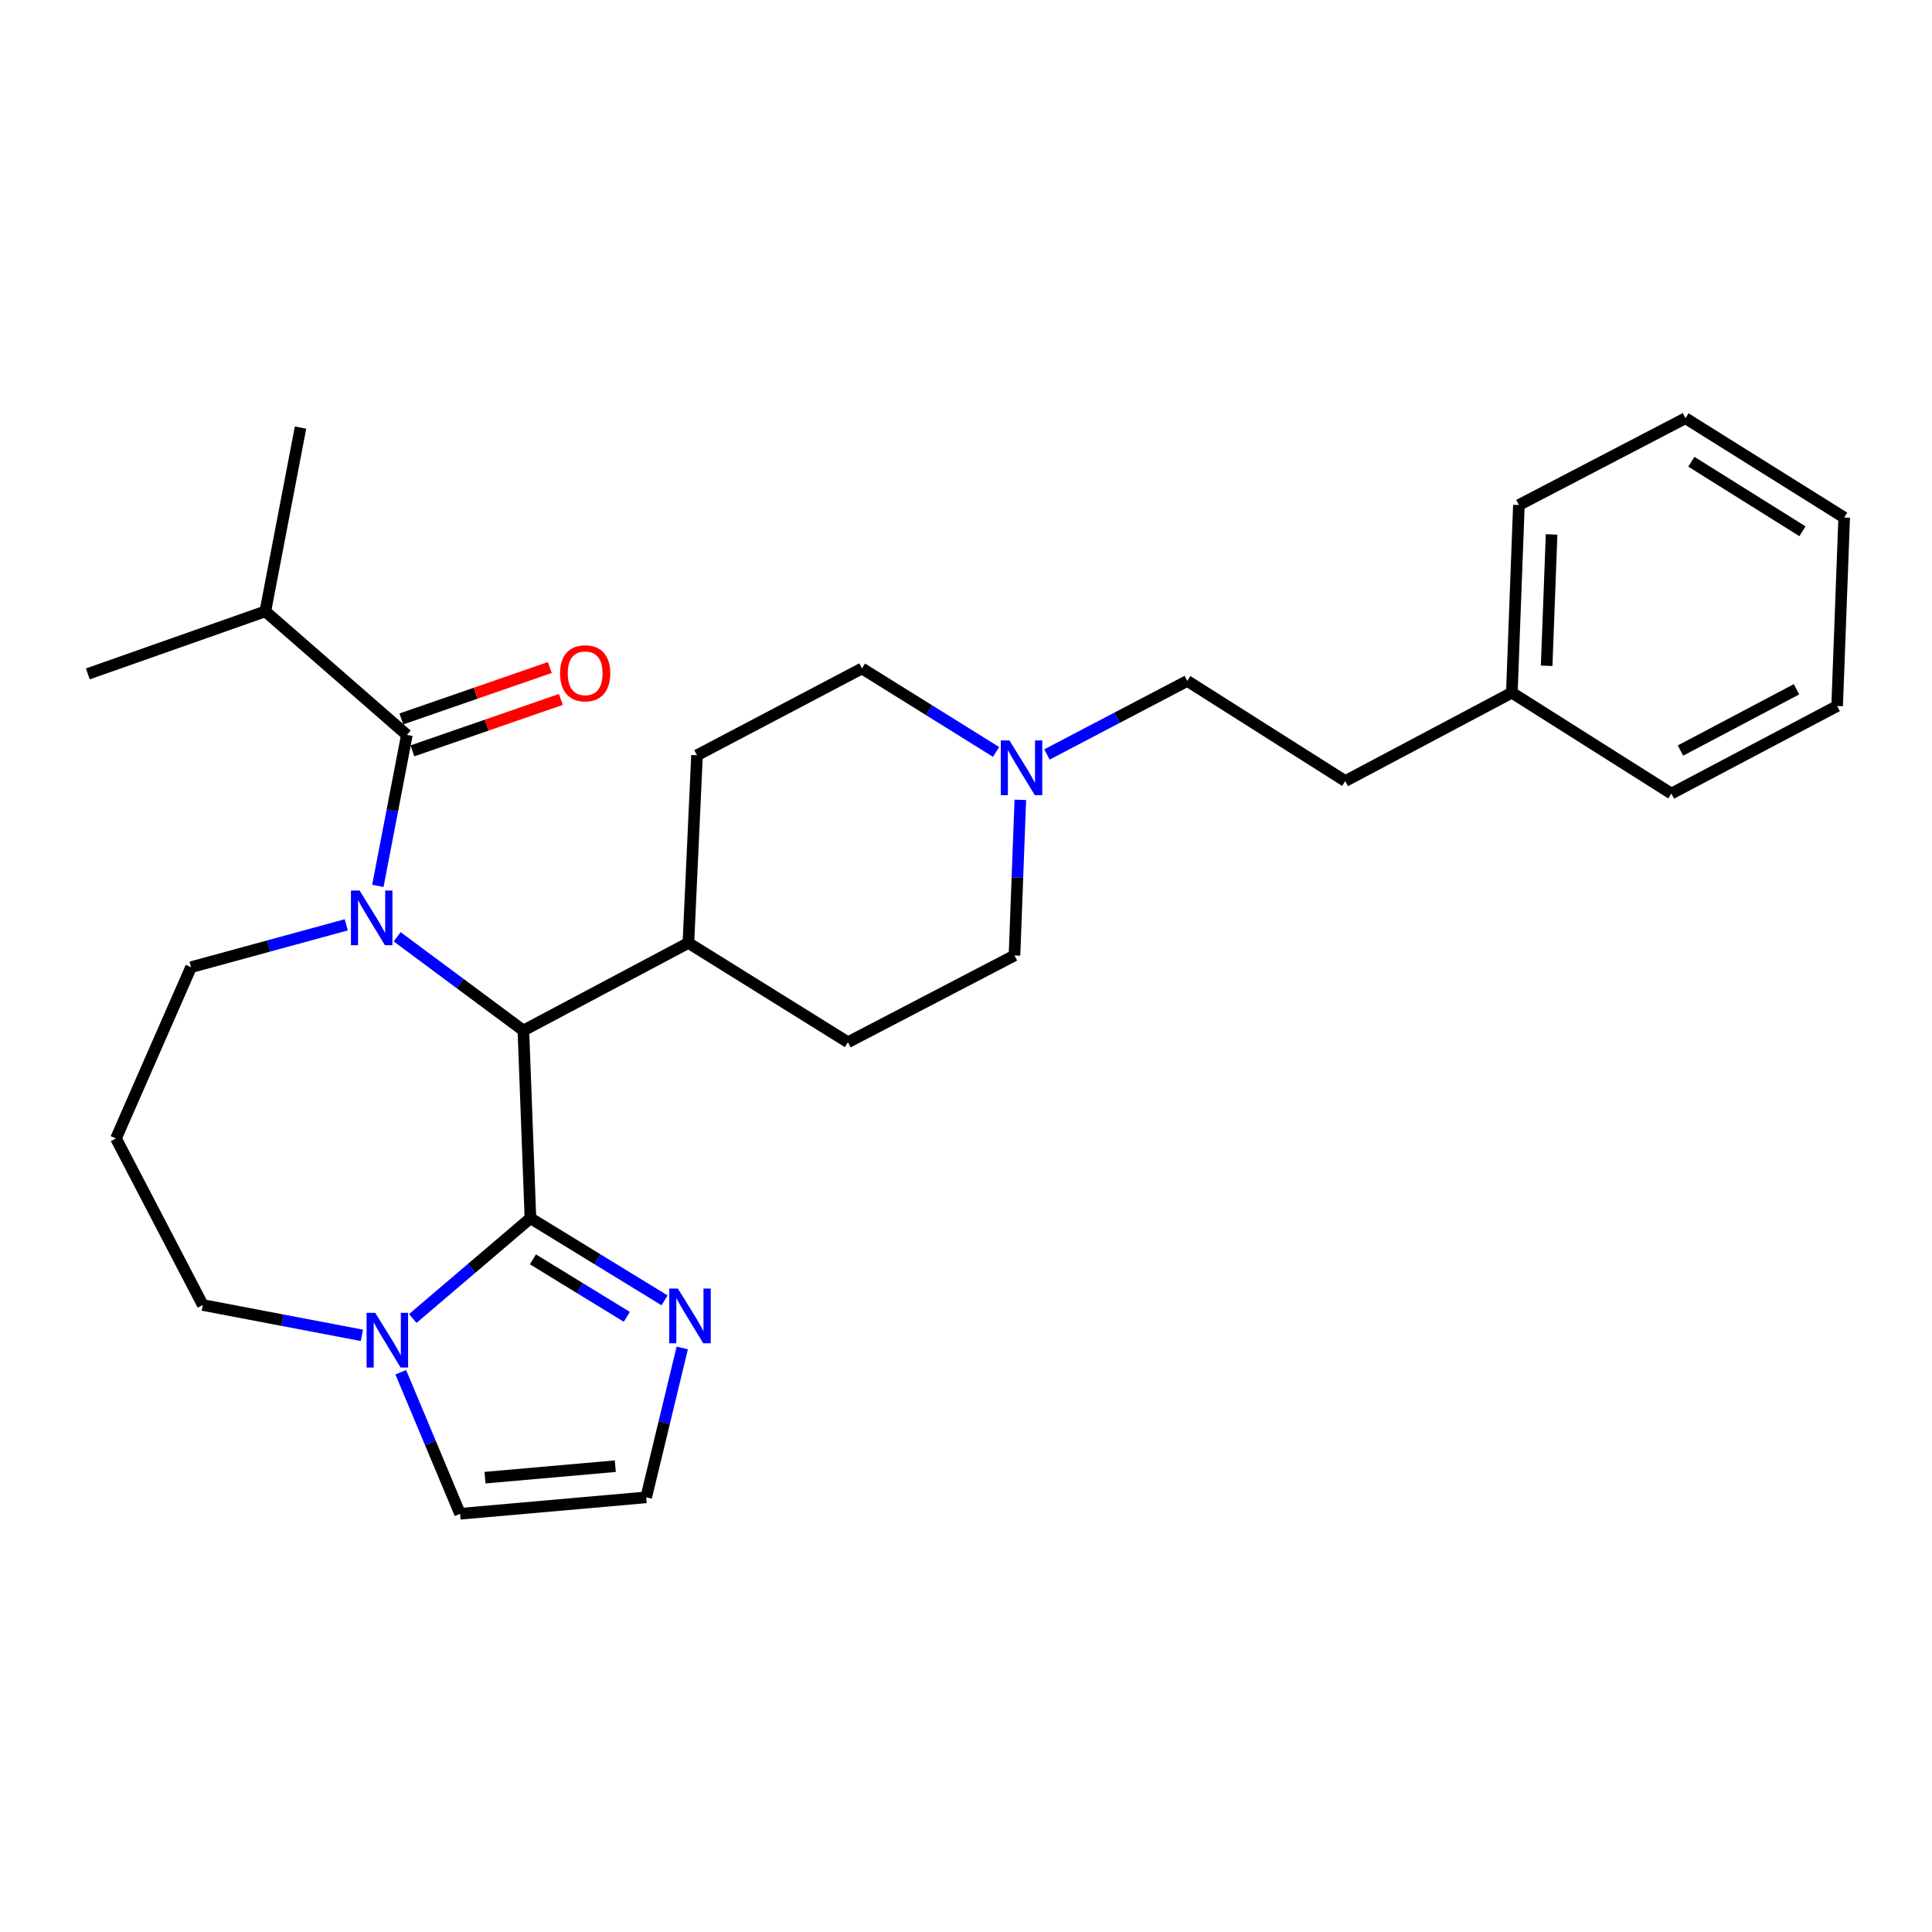 <?xml version='1.0' encoding='iso-8859-1'?>
<svg version='1.1' baseProfile='full'
              xmlns='http://www.w3.org/2000/svg'
                      xmlns:rdkit='http://www.rdkit.org/xml'
                      xmlns:xlink='http://www.w3.org/1999/xlink'
                  xml:space='preserve'
width='1000px' height='1000px' viewBox='0 0 1000 1000'>
<!-- END OF HEADER -->
<rect style='opacity:1.0;fill:#FFFFFF;stroke:none' width='1000' height='1000' x='0' y='0'> </rect>
<path class='bond-1' d='M 205.573,484.886 L 238.24,509.139' style='fill:none;fill-rule:evenodd;stroke:#0000FF;stroke-width:6px;stroke-linecap:butt;stroke-linejoin:miter;stroke-opacity:1' />
<path class='bond-1' d='M 238.24,509.139 L 270.906,533.392' style='fill:none;fill-rule:evenodd;stroke:#000000;stroke-width:6px;stroke-linecap:butt;stroke-linejoin:miter;stroke-opacity:1' />
<path class='bond-2' d='M 195.575,458.525 L 203.087,419.457' style='fill:none;fill-rule:evenodd;stroke:#0000FF;stroke-width:6px;stroke-linecap:butt;stroke-linejoin:miter;stroke-opacity:1' />
<path class='bond-2' d='M 203.087,419.457 L 210.6,380.388' style='fill:none;fill-rule:evenodd;stroke:#000000;stroke-width:6px;stroke-linecap:butt;stroke-linejoin:miter;stroke-opacity:1' />
<path class='bond-10' d='M 179.225,478.689 L 139.055,489.65' style='fill:none;fill-rule:evenodd;stroke:#0000FF;stroke-width:6px;stroke-linecap:butt;stroke-linejoin:miter;stroke-opacity:1' />
<path class='bond-10' d='M 139.055,489.65 L 98.884,500.612' style='fill:none;fill-rule:evenodd;stroke:#000000;stroke-width:6px;stroke-linecap:butt;stroke-linejoin:miter;stroke-opacity:1' />
<path class='bond-0' d='M 274.548,630.539 L 270.906,533.392' style='fill:none;fill-rule:evenodd;stroke:#000000;stroke-width:6px;stroke-linecap:butt;stroke-linejoin:miter;stroke-opacity:1' />
<path class='bond-3' d='M 274.548,630.539 L 244.105,656.494' style='fill:none;fill-rule:evenodd;stroke:#000000;stroke-width:6px;stroke-linecap:butt;stroke-linejoin:miter;stroke-opacity:1' />
<path class='bond-3' d='M 244.105,656.494 L 213.662,682.45' style='fill:none;fill-rule:evenodd;stroke:#0000FF;stroke-width:6px;stroke-linecap:butt;stroke-linejoin:miter;stroke-opacity:1' />
<path class='bond-4' d='M 274.548,630.539 L 309.261,651.8' style='fill:none;fill-rule:evenodd;stroke:#000000;stroke-width:6px;stroke-linecap:butt;stroke-linejoin:miter;stroke-opacity:1' />
<path class='bond-4' d='M 309.261,651.8 L 343.974,673.062' style='fill:none;fill-rule:evenodd;stroke:#0000FF;stroke-width:6px;stroke-linecap:butt;stroke-linejoin:miter;stroke-opacity:1' />
<path class='bond-4' d='M 275.831,651.826 L 300.13,666.709' style='fill:none;fill-rule:evenodd;stroke:#000000;stroke-width:6px;stroke-linecap:butt;stroke-linejoin:miter;stroke-opacity:1' />
<path class='bond-4' d='M 300.13,666.709 L 324.429,681.592' style='fill:none;fill-rule:evenodd;stroke:#0000FF;stroke-width:6px;stroke-linecap:butt;stroke-linejoin:miter;stroke-opacity:1' />
<path class='bond-8' d='M 270.906,533.392 L 356.31,488.053' style='fill:none;fill-rule:evenodd;stroke:#000000;stroke-width:6px;stroke-linecap:butt;stroke-linejoin:miter;stroke-opacity:1' />
<path class='bond-9' d='M 213.462,388.648 L 251.881,375.336' style='fill:none;fill-rule:evenodd;stroke:#000000;stroke-width:6px;stroke-linecap:butt;stroke-linejoin:miter;stroke-opacity:1' />
<path class='bond-9' d='M 251.881,375.336 L 290.301,362.024' style='fill:none;fill-rule:evenodd;stroke:#FF0000;stroke-width:6px;stroke-linecap:butt;stroke-linejoin:miter;stroke-opacity:1' />
<path class='bond-9' d='M 207.738,372.128 L 246.157,358.816' style='fill:none;fill-rule:evenodd;stroke:#000000;stroke-width:6px;stroke-linecap:butt;stroke-linejoin:miter;stroke-opacity:1' />
<path class='bond-9' d='M 246.157,358.816 L 284.577,345.504' style='fill:none;fill-rule:evenodd;stroke:#FF0000;stroke-width:6px;stroke-linecap:butt;stroke-linejoin:miter;stroke-opacity:1' />
<path class='bond-11' d='M 210.6,380.388 L 137.337,316.439' style='fill:none;fill-rule:evenodd;stroke:#000000;stroke-width:6px;stroke-linecap:butt;stroke-linejoin:miter;stroke-opacity:1' />
<path class='bond-7' d='M 207.438,710.277 L 222.777,746.905' style='fill:none;fill-rule:evenodd;stroke:#0000FF;stroke-width:6px;stroke-linecap:butt;stroke-linejoin:miter;stroke-opacity:1' />
<path class='bond-7' d='M 222.777,746.905 L 238.116,783.534' style='fill:none;fill-rule:evenodd;stroke:#000000;stroke-width:6px;stroke-linecap:butt;stroke-linejoin:miter;stroke-opacity:1' />
<path class='bond-28' d='M 187.318,691.17 L 146.141,683.32' style='fill:none;fill-rule:evenodd;stroke:#0000FF;stroke-width:6px;stroke-linecap:butt;stroke-linejoin:miter;stroke-opacity:1' />
<path class='bond-28' d='M 146.141,683.32 L 104.964,675.47' style='fill:none;fill-rule:evenodd;stroke:#000000;stroke-width:6px;stroke-linecap:butt;stroke-linejoin:miter;stroke-opacity:1' />
<path class='bond-6' d='M 353.134,697.698 L 343.8,736.362' style='fill:none;fill-rule:evenodd;stroke:#0000FF;stroke-width:6px;stroke-linecap:butt;stroke-linejoin:miter;stroke-opacity:1' />
<path class='bond-6' d='M 343.8,736.362 L 334.466,775.025' style='fill:none;fill-rule:evenodd;stroke:#000000;stroke-width:6px;stroke-linecap:butt;stroke-linejoin:miter;stroke-opacity:1' />
<path class='bond-5' d='M 528.118,413.995 L 526.608,454.268' style='fill:none;fill-rule:evenodd;stroke:#0000FF;stroke-width:6px;stroke-linecap:butt;stroke-linejoin:miter;stroke-opacity:1' />
<path class='bond-5' d='M 526.608,454.268 L 525.098,494.541' style='fill:none;fill-rule:evenodd;stroke:#000000;stroke-width:6px;stroke-linecap:butt;stroke-linejoin:miter;stroke-opacity:1' />
<path class='bond-16' d='M 541.902,390.509 L 578.222,371.482' style='fill:none;fill-rule:evenodd;stroke:#0000FF;stroke-width:6px;stroke-linecap:butt;stroke-linejoin:miter;stroke-opacity:1' />
<path class='bond-16' d='M 578.222,371.482 L 614.542,352.454' style='fill:none;fill-rule:evenodd;stroke:#000000;stroke-width:6px;stroke-linecap:butt;stroke-linejoin:miter;stroke-opacity:1' />
<path class='bond-29' d='M 515.568,389.203 L 480.865,367.594' style='fill:none;fill-rule:evenodd;stroke:#0000FF;stroke-width:6px;stroke-linecap:butt;stroke-linejoin:miter;stroke-opacity:1' />
<path class='bond-29' d='M 480.865,367.594 L 446.162,345.985' style='fill:none;fill-rule:evenodd;stroke:#000000;stroke-width:6px;stroke-linecap:butt;stroke-linejoin:miter;stroke-opacity:1' />
<path class='bond-30' d='M 334.466,775.025 L 238.116,783.534' style='fill:none;fill-rule:evenodd;stroke:#000000;stroke-width:6px;stroke-linecap:butt;stroke-linejoin:miter;stroke-opacity:1' />
<path class='bond-30' d='M 318.476,758.886 L 251.031,764.842' style='fill:none;fill-rule:evenodd;stroke:#000000;stroke-width:6px;stroke-linecap:butt;stroke-linejoin:miter;stroke-opacity:1' />
<path class='bond-12' d='M 356.31,488.053 L 360.768,390.926' style='fill:none;fill-rule:evenodd;stroke:#000000;stroke-width:6px;stroke-linecap:butt;stroke-linejoin:miter;stroke-opacity:1' />
<path class='bond-13' d='M 356.31,488.053 L 438.897,539.463' style='fill:none;fill-rule:evenodd;stroke:#000000;stroke-width:6px;stroke-linecap:butt;stroke-linejoin:miter;stroke-opacity:1' />
<path class='bond-17' d='M 98.884,500.612 L 60.033,589.26' style='fill:none;fill-rule:evenodd;stroke:#000000;stroke-width:6px;stroke-linecap:butt;stroke-linejoin:miter;stroke-opacity:1' />
<path class='bond-21' d='M 137.337,316.439 L 155.558,221.313' style='fill:none;fill-rule:evenodd;stroke:#000000;stroke-width:6px;stroke-linecap:butt;stroke-linejoin:miter;stroke-opacity:1' />
<path class='bond-22' d='M 137.337,316.439 L 45.455,348.812' style='fill:none;fill-rule:evenodd;stroke:#000000;stroke-width:6px;stroke-linecap:butt;stroke-linejoin:miter;stroke-opacity:1' />
<path class='bond-15' d='M 360.768,390.926 L 446.162,345.985' style='fill:none;fill-rule:evenodd;stroke:#000000;stroke-width:6px;stroke-linecap:butt;stroke-linejoin:miter;stroke-opacity:1' />
<path class='bond-14' d='M 438.897,539.463 L 525.098,494.541' style='fill:none;fill-rule:evenodd;stroke:#000000;stroke-width:6px;stroke-linecap:butt;stroke-linejoin:miter;stroke-opacity:1' />
<path class='bond-19' d='M 614.542,352.454 L 696.304,404.271' style='fill:none;fill-rule:evenodd;stroke:#000000;stroke-width:6px;stroke-linecap:butt;stroke-linejoin:miter;stroke-opacity:1' />
<path class='bond-18' d='M 60.033,589.26 L 104.964,675.47' style='fill:none;fill-rule:evenodd;stroke:#000000;stroke-width:6px;stroke-linecap:butt;stroke-linejoin:miter;stroke-opacity:1' />
<path class='bond-20' d='M 696.304,404.271 L 782.524,358.534' style='fill:none;fill-rule:evenodd;stroke:#000000;stroke-width:6px;stroke-linecap:butt;stroke-linejoin:miter;stroke-opacity:1' />
<path class='bond-23' d='M 782.524,358.534 L 786.176,261.397' style='fill:none;fill-rule:evenodd;stroke:#000000;stroke-width:6px;stroke-linecap:butt;stroke-linejoin:miter;stroke-opacity:1' />
<path class='bond-23' d='M 800.542,344.621 L 803.098,276.625' style='fill:none;fill-rule:evenodd;stroke:#000000;stroke-width:6px;stroke-linecap:butt;stroke-linejoin:miter;stroke-opacity:1' />
<path class='bond-24' d='M 782.524,358.534 L 865.101,410.74' style='fill:none;fill-rule:evenodd;stroke:#000000;stroke-width:6px;stroke-linecap:butt;stroke-linejoin:miter;stroke-opacity:1' />
<path class='bond-26' d='M 786.176,261.397 L 872.395,216.466' style='fill:none;fill-rule:evenodd;stroke:#000000;stroke-width:6px;stroke-linecap:butt;stroke-linejoin:miter;stroke-opacity:1' />
<path class='bond-25' d='M 865.101,410.74 L 950.903,365.43' style='fill:none;fill-rule:evenodd;stroke:#000000;stroke-width:6px;stroke-linecap:butt;stroke-linejoin:miter;stroke-opacity:1' />
<path class='bond-25' d='M 869.807,388.484 L 929.869,356.767' style='fill:none;fill-rule:evenodd;stroke:#000000;stroke-width:6px;stroke-linecap:butt;stroke-linejoin:miter;stroke-opacity:1' />
<path class='bond-27' d='M 950.903,365.43 L 954.545,267.876' style='fill:none;fill-rule:evenodd;stroke:#000000;stroke-width:6px;stroke-linecap:butt;stroke-linejoin:miter;stroke-opacity:1' />
<path class='bond-31' d='M 872.395,216.466 L 954.545,267.876' style='fill:none;fill-rule:evenodd;stroke:#000000;stroke-width:6px;stroke-linecap:butt;stroke-linejoin:miter;stroke-opacity:1' />
<path class='bond-31' d='M 875.443,238.998 L 932.949,274.985' style='fill:none;fill-rule:evenodd;stroke:#000000;stroke-width:6px;stroke-linecap:butt;stroke-linejoin:miter;stroke-opacity:1' />
<path  class='atom-0' d='M 186.129 460.937
L 195.409 475.937
Q 196.329 477.417, 197.809 480.097
Q 199.289 482.777, 199.369 482.937
L 199.369 460.937
L 203.129 460.937
L 203.129 489.257
L 199.249 489.257
L 189.289 472.857
Q 188.129 470.937, 186.889 468.737
Q 185.689 466.537, 185.329 465.857
L 185.329 489.257
L 181.649 489.257
L 181.649 460.937
L 186.129 460.937
' fill='#0000FF'/>
<path  class='atom-4' d='M 194.229 679.521
L 203.509 694.521
Q 204.429 696.001, 205.909 698.681
Q 207.389 701.361, 207.469 701.521
L 207.469 679.521
L 211.229 679.521
L 211.229 707.841
L 207.349 707.841
L 197.389 691.441
Q 196.229 689.521, 194.989 687.321
Q 193.789 685.121, 193.429 684.441
L 193.429 707.841
L 189.749 707.841
L 189.749 679.521
L 194.229 679.521
' fill='#0000FF'/>
<path  class='atom-5' d='M 350.876 666.963
L 360.156 681.963
Q 361.076 683.443, 362.556 686.123
Q 364.036 688.803, 364.116 688.963
L 364.116 666.963
L 367.876 666.963
L 367.876 695.283
L 363.996 695.283
L 354.036 678.883
Q 352.876 676.963, 351.636 674.763
Q 350.436 672.563, 350.076 671.883
L 350.076 695.283
L 346.396 695.283
L 346.396 666.963
L 350.876 666.963
' fill='#0000FF'/>
<path  class='atom-6' d='M 522.48 383.245
L 531.76 398.245
Q 532.68 399.725, 534.16 402.405
Q 535.64 405.085, 535.72 405.245
L 535.72 383.245
L 539.48 383.245
L 539.48 411.565
L 535.6 411.565
L 525.64 395.165
Q 524.48 393.245, 523.24 391.045
Q 522.04 388.845, 521.68 388.165
L 521.68 411.565
L 518 411.565
L 518 383.245
L 522.48 383.245
' fill='#0000FF'/>
<path  class='atom-10' d='M 289.88 348.494
Q 289.88 341.694, 293.24 337.894
Q 296.6 334.094, 302.88 334.094
Q 309.16 334.094, 312.52 337.894
Q 315.88 341.694, 315.88 348.494
Q 315.88 355.374, 312.48 359.294
Q 309.08 363.174, 302.88 363.174
Q 296.64 363.174, 293.24 359.294
Q 289.88 355.414, 289.88 348.494
M 302.88 359.974
Q 307.2 359.974, 309.52 357.094
Q 311.88 354.174, 311.88 348.494
Q 311.88 342.934, 309.52 340.134
Q 307.2 337.294, 302.88 337.294
Q 298.56 337.294, 296.2 340.094
Q 293.88 342.894, 293.88 348.494
Q 293.88 354.214, 296.2 357.094
Q 298.56 359.974, 302.88 359.974
' fill='#FF0000'/>
</svg>
